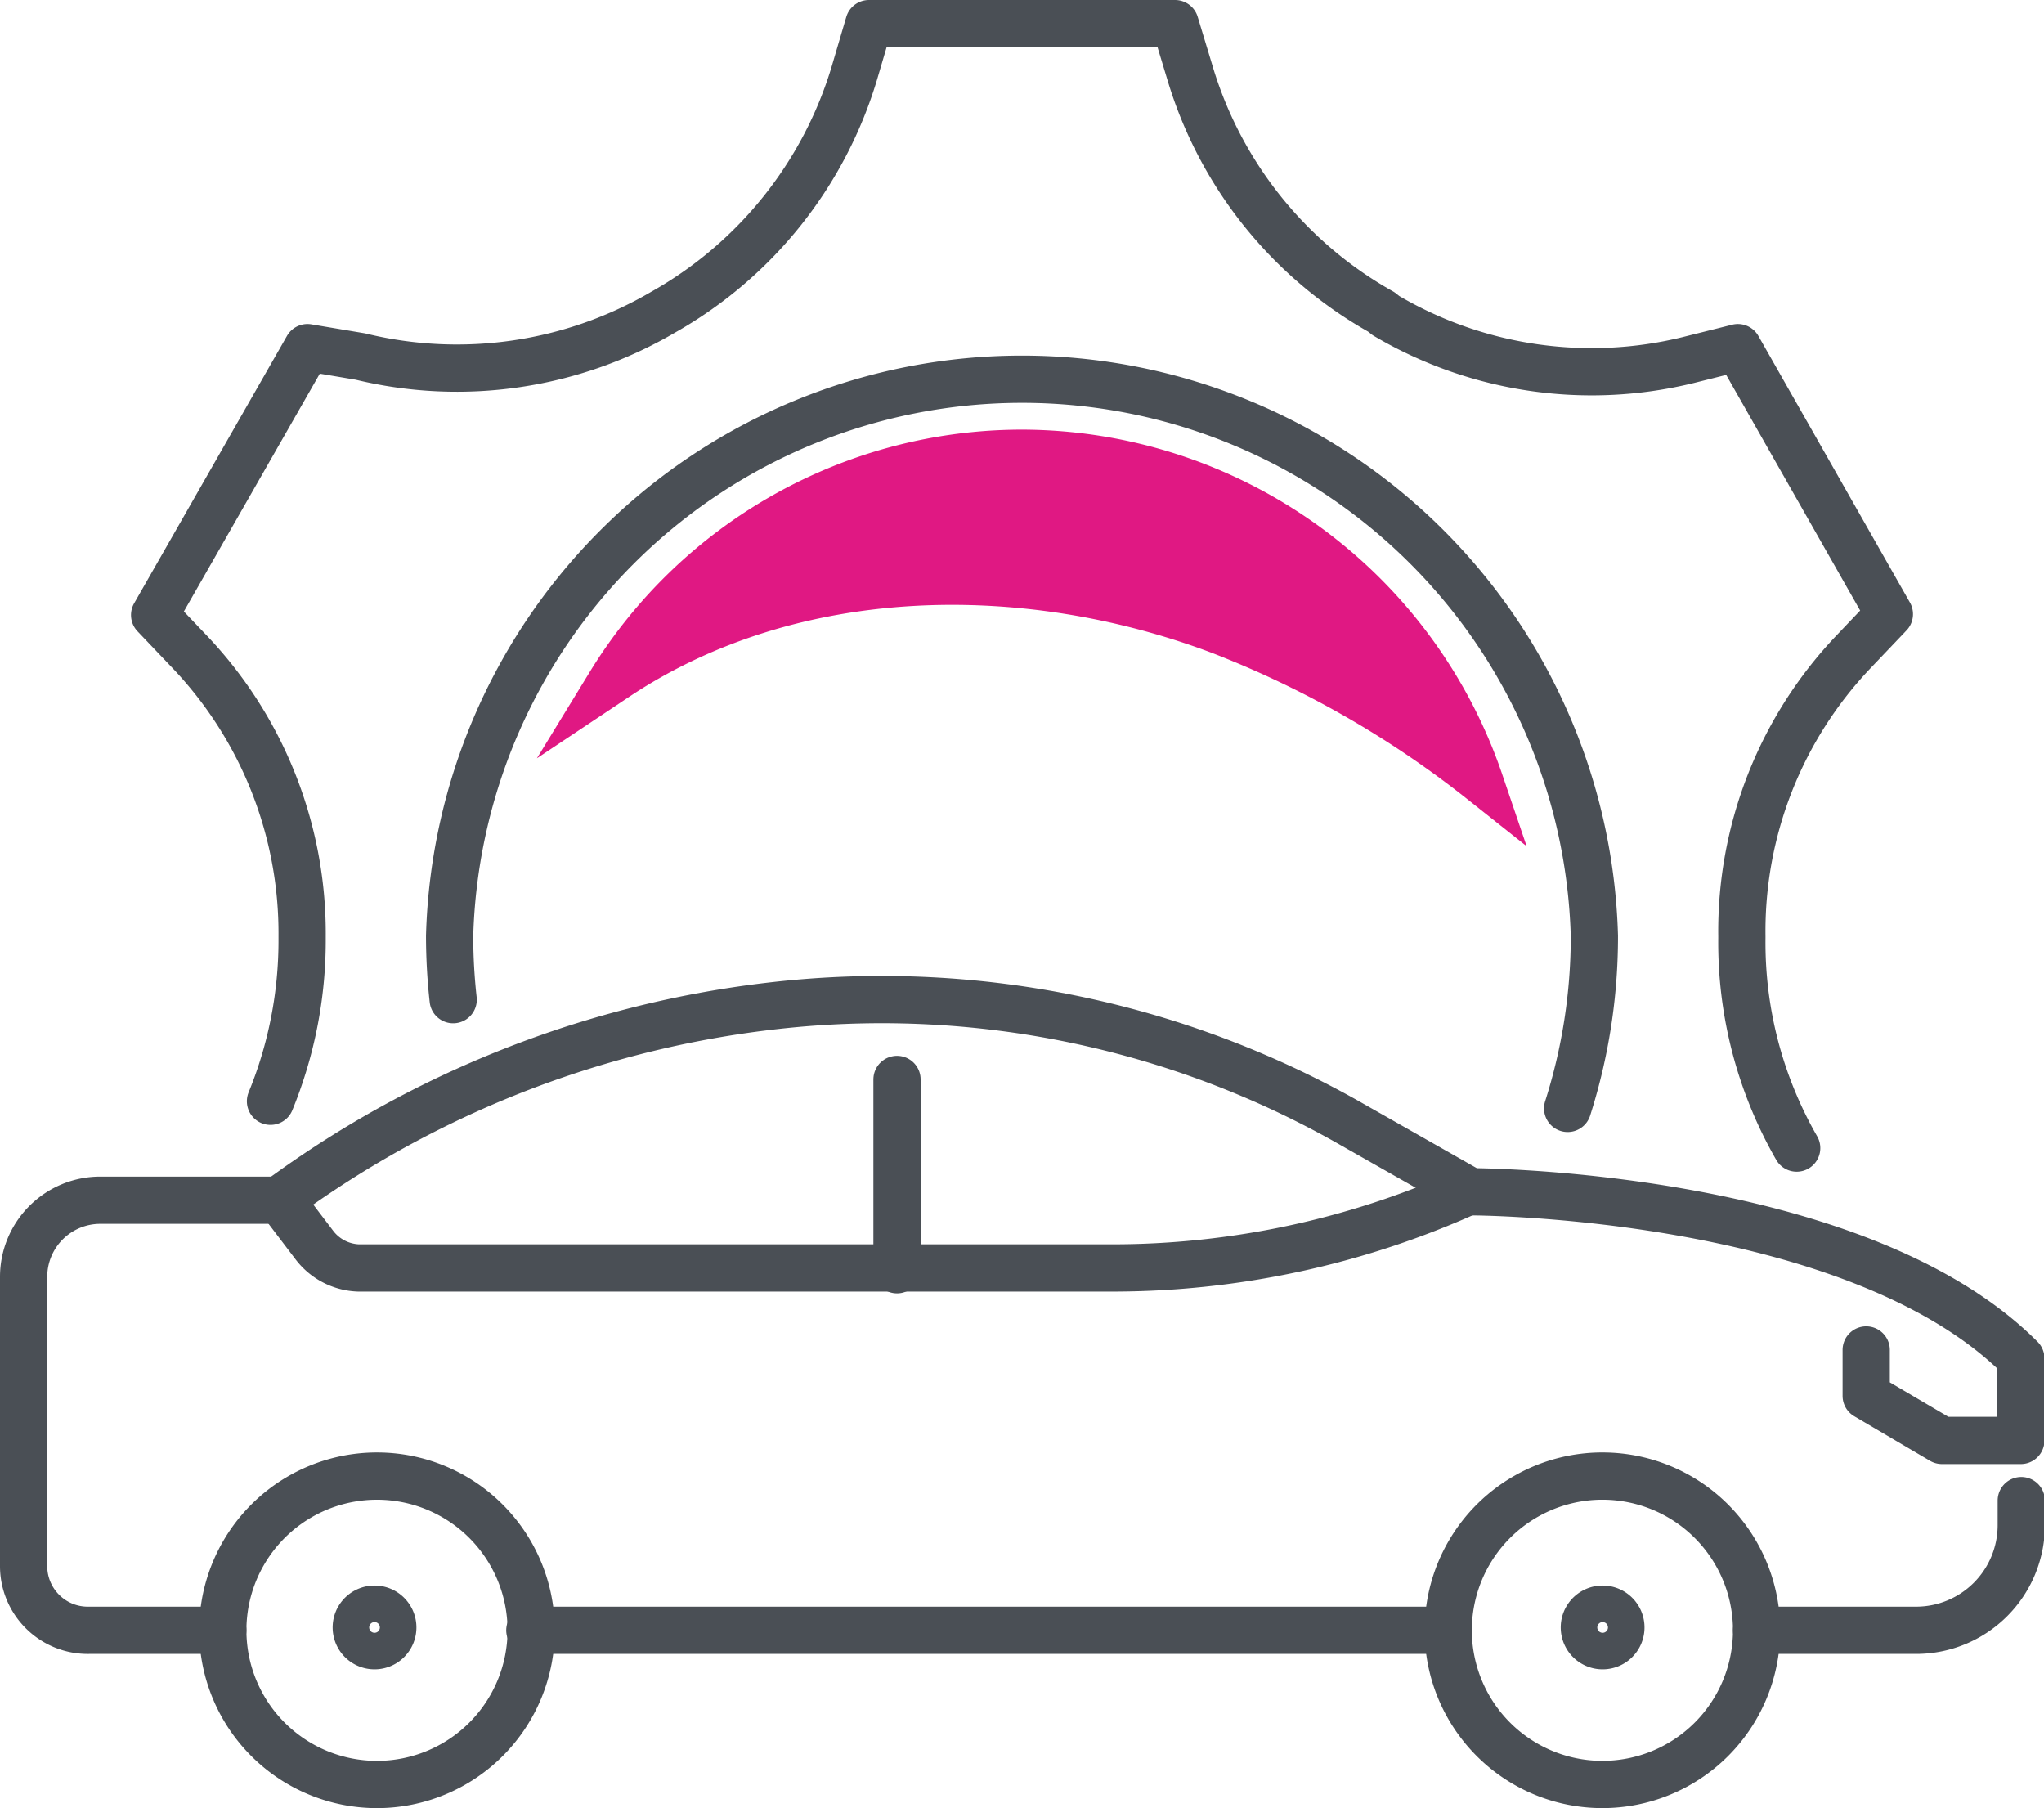 <svg xmlns="http://www.w3.org/2000/svg" viewBox="0 0 45.87 40.57"><defs><style>.cls-1{fill:none;stroke:#4a4f55;stroke-linecap:round;stroke-linejoin:round;stroke-width:1.06px;}.cls-2{fill:#e01883;stroke:#e01883;stroke-miterlimit:10;}</style></defs><g id="Layer_2" data-name="Layer 2"><g id="Icon_Set" data-name="Icon Set"><path class="cls-1" d="M10.17,22.43A13,13,0,0,1,10.09,21a12.85,12.85,0,0,1,25.69,0,12.69,12.69,0,0,1-.6,3.87"/><path class="cls-1" d="M40.32,25.76a9.25,9.25,0,0,1-1.23-4.71V21a9.09,9.09,0,0,1,2.51-6.38l.8-.84L39,7.8l-1.12.28a9.09,9.09,0,0,1-6.78-1L31,7a9.15,9.15,0,0,1-4.3-5.38L26.37.53H19.5l-.33,1.12A9.19,9.19,0,0,1,14.89,7l0,0h0a9.16,9.16,0,0,1-6.8,1L6.9,7.8l-3.43,6,.8.84A9.16,9.16,0,0,1,6.78,21v.08a9.51,9.51,0,0,1-.71,3.63"/><path class="cls-1" d="M5,36.58a3.46,3.46,0,1,0,3.46-3.46A3.46,3.46,0,0,0,5,36.58Z"/><path class="cls-1" d="M32.5,36.58A3.46,3.46,0,1,0,36,33.12,3.46,3.46,0,0,0,32.5,36.58Z"/><path class="cls-1" d="M6.29,26.93l.76,1a1.3,1.3,0,0,0,1,.52H24.93a19.44,19.44,0,0,0,8-1.71l.08,0"/><line class="cls-1" x1="20.13" y1="28.49" x2="20.13" y2="24.22"/><path class="cls-1" d="M39.42,36.58H43a2.36,2.36,0,0,0,2.36-2.36v-.55"/><path class="cls-1" d="M5,36.58H2A1.44,1.44,0,0,1,.53,35.14V28.65a1.72,1.72,0,0,1,1.72-1.72h4l.2-.14a23.09,23.09,0,0,1,11.36-4.27A21.29,21.29,0,0,1,30.2,25.15L33,26.74s8.62,0,12.35,3.74v1.84H43.58l-1.7-1V30.29"/><line class="cls-1" x1="11.89" y1="36.58" x2="32.5" y2="36.58"/><path class="cls-1" d="M8,36.58a.41.41,0,0,0,.81,0,.41.41,0,1,0-.81,0Z"/><path class="cls-1" d="M35.56,36.58a.41.41,0,0,0,.81,0,.41.41,0,1,0-.81,0Z"/><path class="cls-2" d="M22.93,10.14a10.88,10.88,0,0,0-9.27,5.2l.24-.16c3.91-2.57,9.09-2.65,13.47-1a22.52,22.52,0,0,1,5.87,3.36A10.91,10.91,0,0,0,22.93,10.14Z"/></g></g></svg>
